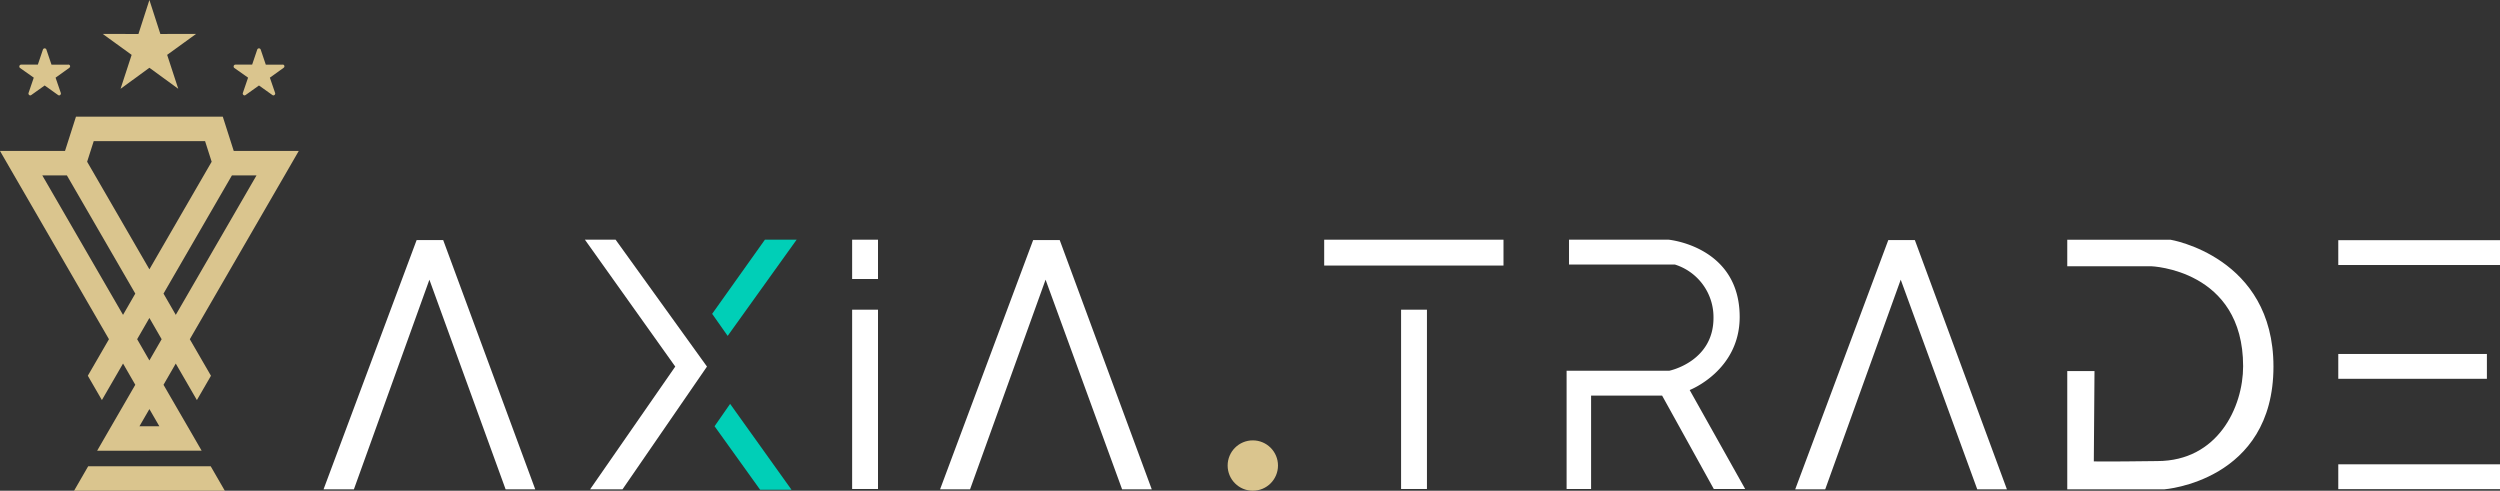 <svg xmlns="http://www.w3.org/2000/svg" xmlns:xlink="http://www.w3.org/1999/xlink" width="244.98" height="48.086" viewBox="0 0 244.98 48.086"><rect x="0" y="0" width="244.98" height="48.086" fill="#333333" stroke="none"/><defs><clipPath id="clip-path"><rect width="244.98" height="48.086" fill="none"></rect></clipPath></defs><g id="Repeat_Grid_1" data-name="Repeat Grid 1" clip-path="url(#clip-path)"><g transform="translate(-1494.021 -38.914)"><g id="logo"><g id="Group_139026" data-name="Group 139026" transform="translate(1258.212 -203.299)"><g id="Group_137633" data-name="Group 137633" transform="translate(267.514 265.701)"><g id="Logo_Vector_White_MAIN" transform="translate(0 0)"><path id="Path_384" d="M38.8,52.329,47.923,27.9h2.6l9.022,24.429H56.641L49.173,31.786l-7.4,20.544Z" transform="translate(-38.8 -27.866)" fill="#fff"></path><path id="Path_385" d="M217.6,52.329,226.723,27.9h2.6l9.022,24.429h-2.906l-7.5-20.544-7.4,20.544Z" transform="translate(-157.186 -27.866)" fill="#fff"></path><path id="Path_386" d="M465.6,52.329,474.723,27.9h2.6l9.022,24.429H483.44l-7.5-20.544-7.4,20.544Z" transform="translate(-321.389 -27.866)" fill="#fff"></path><path id="Path_387" d="M117.607,27.8l8.954,12.434-8.278,12.029h-3.176l8.346-12.029L114.6,27.8Z" transform="translate(-88.988 -27.8)" fill="#fff"></path><rect id="Rectangle_2488" width="2.534" height="17.57" transform="translate(51.798 6.859)" fill="#fff"></rect><rect id="Rectangle_2489" width="2.534" height="17.57" transform="translate(105.59 6.859)" fill="#fff"></rect><rect id="Rectangle_2490" width="17.57" height="2.534" transform="translate(98.055 0)" fill="#fff"></rect><rect id="Rectangle_2491" width="2.534" height="3.852" transform="translate(51.798 0)" fill="#fff"></rect><path id="Path_388" d="M399.3,52.263V40.64h10.069s4.325-.879,4.325-5.17a5.4,5.4,0,0,0-3.784-5.237H399.537V27.8H409.3s6.961.642,6.961,7.569c0,5.271-4.9,7.163-4.9,7.163l5.44,9.7h-3.075l-5.068-9.157H401.7v9.157h-2.4Z" transform="translate(-277.491 -27.8)" fill="#fff"></path><path id="Path_389" d="M547.169,40.674H544.5v11.59h9.495s10.711-.777,10.711-12.029c0-10.779-10.1-12.434-10.1-12.434H544.5v2.6h8.211s9.022.3,9.022,9.8c0,3.987-2.467,9.292-8.414,9.292-5.1.068-6.217.034-6.217.034Z" transform="translate(-373.63 -27.8)" fill="#fff"></path><g id="Group_1776" transform="translate(197.428 0.048)"><rect id="Rectangle_2492" width="15.847" height="2.433" fill="#fff"></rect><rect id="Rectangle_2493" width="14.563" height="2.433" transform="translate(0 11.15)" fill="#fff"></rect><rect id="Rectangle_2494" width="15.847" height="2.433" transform="translate(0 21.963)" fill="#fff"></rect></g><path id="Path_4" d="M156.67,27.8l-5.17,7.265,1.52,2.162,6.758-9.427Zm-4.933,18.28L156.2,52.3h3.075l-6.014-8.413Z" transform="translate(-113.42 -27.8)" fill="#00cfb7"></path><circle id="Ellipse_52" cx="2.467" cy="2.467" r="2.467" transform="translate(88.594 19.665)" fill="#dac58e"></circle></g></g></g></g><g id="logo_comp"><path id="Path_105805" data-name="Path 105805" d="M799.74,532.017l1.2,2.081-1.2,2.081-1.2-2.081,1.2-2.081Zm-6,14.534-.346.6-1.039,1.8h14.778l-1.039-1.8-.346-.6Zm6-45.693,1.075,3.331,3.5-.007-2.835,2.052,1.088,3.326L799.74,507.5l-2.827,2.063L798,506.235l-2.835-2.052,3.5.007,1.075-3.331Zm0,40.088.491.847.484.837h-1.95l.484-.837.491-.847Zm0,4.078h5.12l-1.039-1.8L802.3,540.6l-1.177-2.034,1.2-2.081,1.238,2.14.833,1.439,1.379-2.383L803.7,534.1l3.353-5.794,6.284-10.856,1.039-1.8h-6.371l-.808-2.527-.266-.832H792.545l-.266.832-.808,2.527H785.1l1.039,1.8,6.284,10.856,3.354,5.794-2.071,3.579,1.379,2.383.833-1.439,1.239-2.14,1.2,2.081-1.177,2.034-1.524,2.632-1.039,1.8h5.12Zm0-30.337h5.455l.646,2.021-3.435,5.935-2.666,4.607-2.666-4.607-3.435-5.935.646-2.021Zm-1.379,14.946-3.353-5.793-3.353-5.794h-2.41l5.245,9.061,2.667,4.607,1.2-2.082Zm2.759,0,3.353-5.793,3.354-5.794h2.41l-5.245,9.061-2.667,4.607-1.2-2.082Z" transform="translate(708.921 -461.945)" fill="#dac58e" fill-rule="evenodd"></path><path id="Icon_ionic-ios-star" data-name="Icon ionic-ios-star" d="M7.026,4.971H5.4L4.9,3.492a.18.18,0,0,0-.337,0l-.5,1.478H2.427a.178.178,0,0,0-.177.177.13.13,0,0,0,0,.03.17.17,0,0,0,.074.125l1.34.944L3.153,7.743a.178.178,0,0,0,.061.2.171.171,0,0,0,.1.043.217.217,0,0,0,.111-.04l1.308-.932,1.308.932a.208.208,0,0,0,.111.04.159.159,0,0,0,.1-.043.176.176,0,0,0,.061-.2L5.8,6.248l1.329-.953.032-.028a.169.169,0,0,0-.131-.3Z" transform="translate(1514.666 40.277)" fill="#dac58e"></path><path id="Icon_ionic-ios-star-2" data-name="Icon ionic-ios-star" d="M7.026,4.971H5.4L4.9,3.492a.18.18,0,0,0-.337,0l-.5,1.478H2.427a.178.178,0,0,0-.177.177.13.13,0,0,0,0,.03.17.17,0,0,0,.074.125l1.34.944L3.153,7.743a.178.178,0,0,0,.061.2.171.171,0,0,0,.1.043.217.217,0,0,0,.111-.04l1.308-.932,1.308.932a.208.208,0,0,0,.111.04.159.159,0,0,0,.1-.043.176.176,0,0,0,.061-.2L5.8,6.248l1.329-.953.032-.028a.169.169,0,0,0-.131-.3Z" transform="translate(1493.666 40.277)" fill="#dac58e"></path></g></g></g></svg>